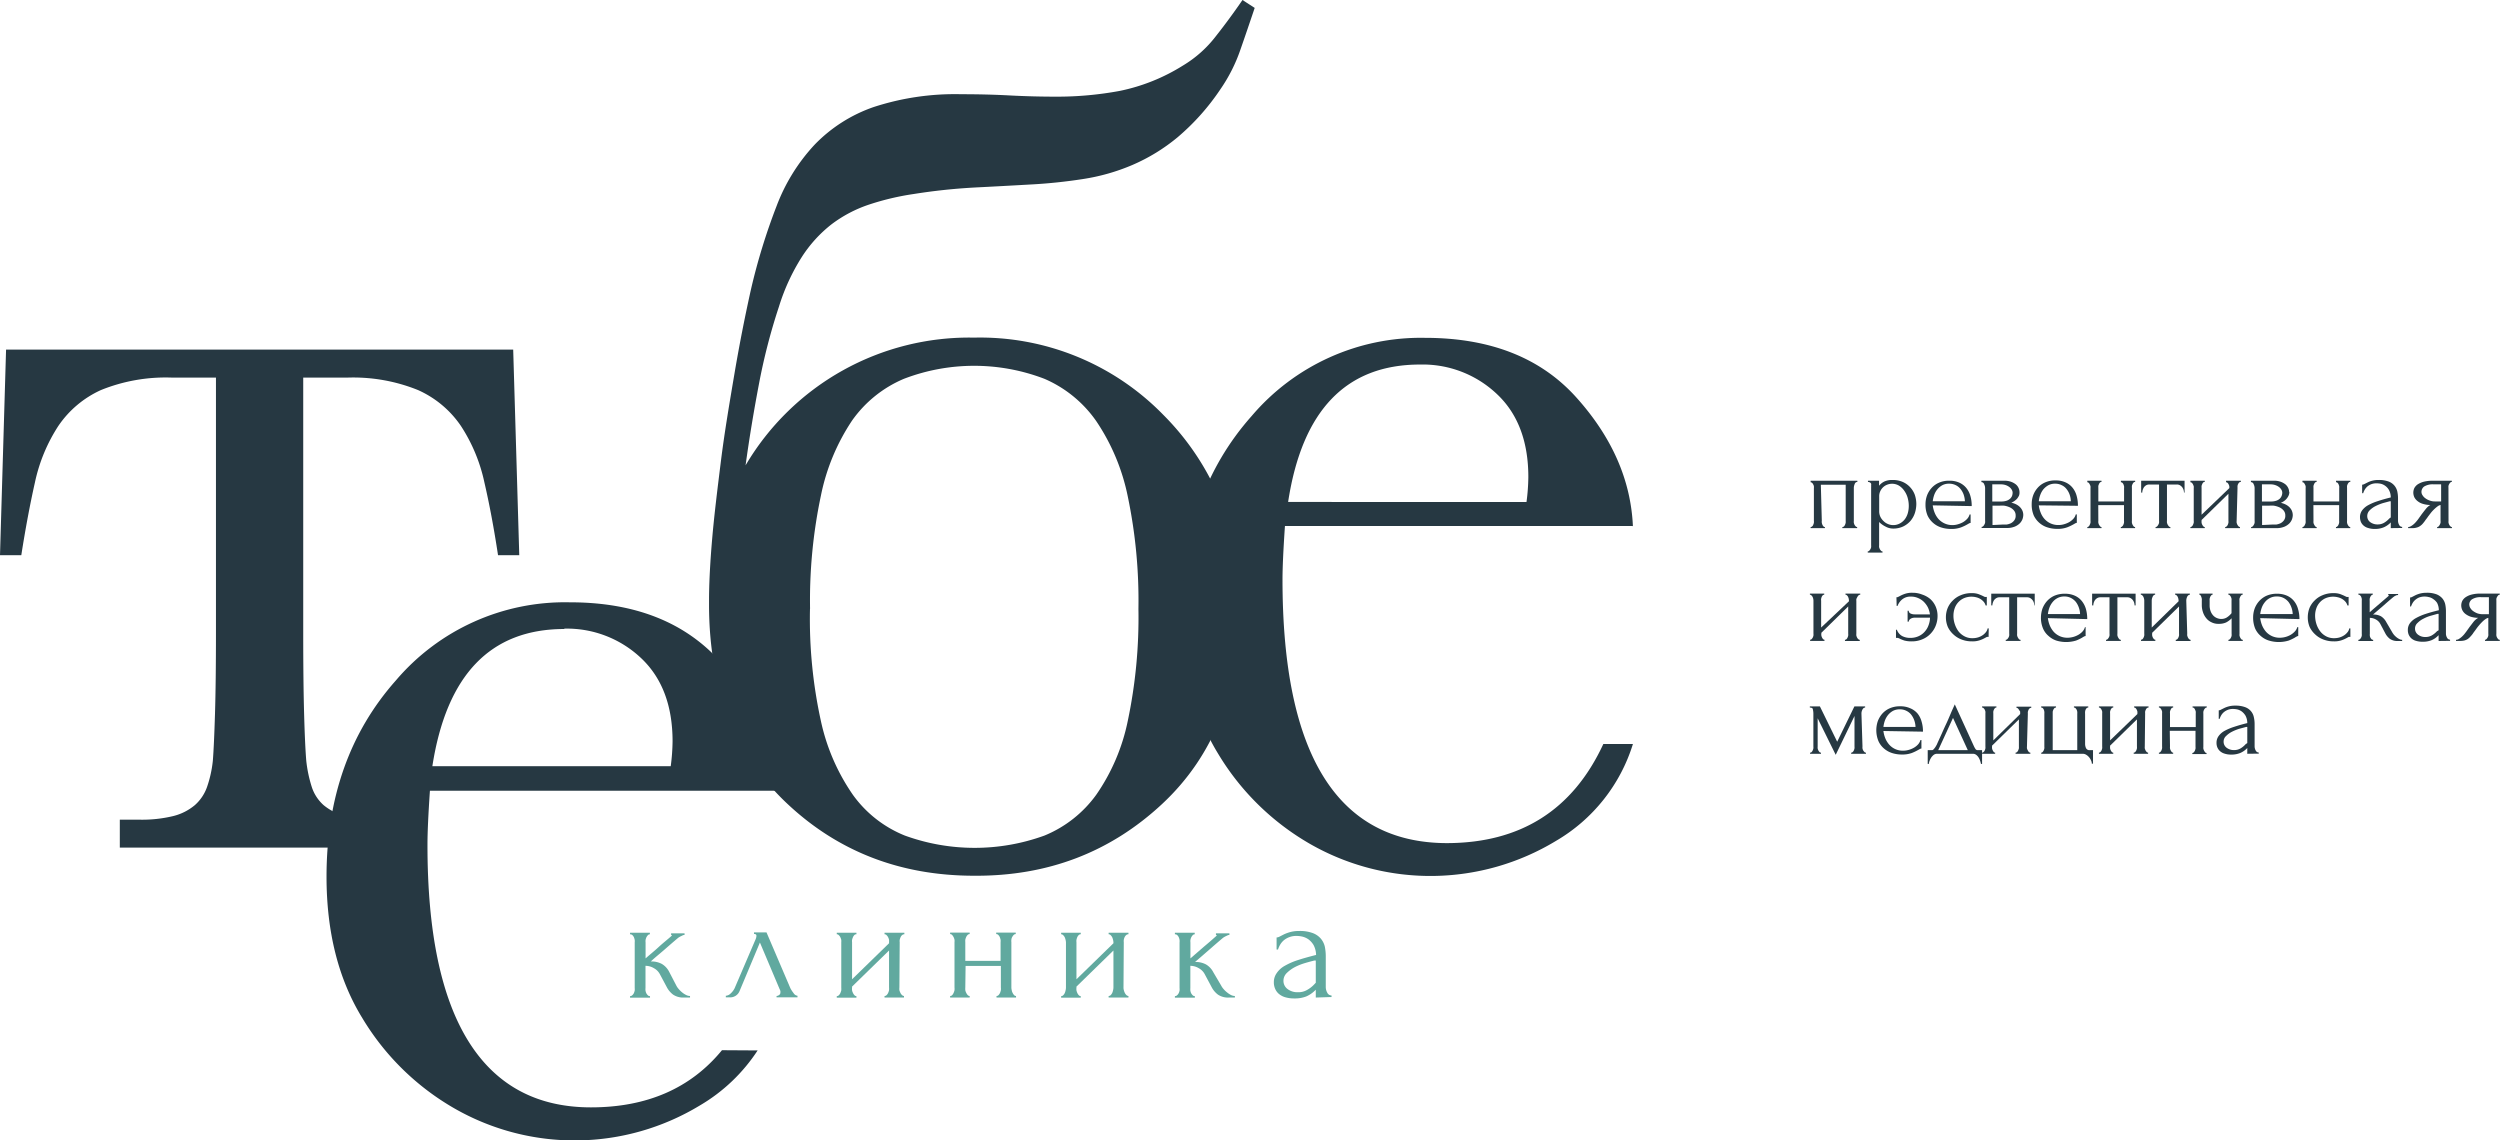 <?xml version="1.0" encoding="UTF-8"?> <svg xmlns="http://www.w3.org/2000/svg" viewBox="0 0 338.03 154.2"> <defs> <style>.cls-1{fill:#263842;}.cls-2{fill:#61a99f;}</style> </defs> <title>Ресурс 2</title> <g id="Слой_2" data-name="Слой 2"> <g id="Слой_1-2" data-name="Слой 1"> <path class="cls-1" d="M246.33,70.42a.82.82,0,0,0,0,.26,1.07,1.07,0,0,0,.08.27.74.74,0,0,0,.14.22.25.25,0,0,0,.2.09v.15h-1.93v-.15a.29.29,0,0,0,.21-.09.46.46,0,0,0,.14-.21,1.31,1.31,0,0,0,.09-.28,1.22,1.22,0,0,0,0-.26V66a1.21,1.21,0,0,0,0-.25.67.67,0,0,0-.1-.26.48.48,0,0,0-.15-.2.26.26,0,0,0-.19-.08V65h6.32v.16a.38.38,0,0,0-.36.28,1.34,1.34,0,0,0-.12.51v4.47a1.22,1.22,0,0,0,0,.26,1.07,1.07,0,0,0,.09.27.82.82,0,0,0,.16.22.28.28,0,0,0,.2.09v.15h-2v-.15a.29.29,0,0,0,.22-.09.7.7,0,0,0,.14-.21,1.31,1.31,0,0,0,.09-.28,2.46,2.46,0,0,0,0-.26V65.54h-3.36Z"></path> <path class="cls-1" d="M255.88,64.9a3.32,3.32,0,0,1,1.43.28,3,3,0,0,1,1,.74,3,3,0,0,1,.6,1,4,4,0,0,1,.2,1.22,4.19,4.19,0,0,1-.19,1.21,3.22,3.22,0,0,1-.58,1.06,3.06,3.06,0,0,1-1,.77,3.1,3.1,0,0,1-1.37.29,2.11,2.11,0,0,1-1-.26,3.27,3.27,0,0,1-.89-.63v3.15a1.18,1.18,0,0,0,0,.26,1.69,1.69,0,0,0,.1.27,1.16,1.16,0,0,0,.16.21.25.25,0,0,0,.2.09v.16h-2v-.16a.28.28,0,0,0,.2-.09,1.16,1.16,0,0,0,.16-.21,1.08,1.08,0,0,0,.1-.27,1.22,1.22,0,0,0,0-.26V65.9a2.17,2.17,0,0,0,0-.26.71.71,0,0,0,0-.23.4.4,0,0,0-.15-.17.55.55,0,0,0-.28-.08V65h1.5v.68a2.07,2.07,0,0,1,.73-.58,2.44,2.44,0,0,1,1-.2M256,71a1.84,1.84,0,0,0,.93-.25,2.08,2.08,0,0,0,.66-.59,2.57,2.57,0,0,0,.38-.82,3.59,3.59,0,0,0,.12-.93,4,4,0,0,0-.15-1.09,3,3,0,0,0-.45-.95,2.42,2.42,0,0,0-.7-.69,1.82,1.82,0,0,0-1-.27,1.77,1.77,0,0,0-.63.13,1.67,1.67,0,0,0-.55.35,1.75,1.75,0,0,0-.38.54,1.58,1.58,0,0,0-.14.69v2a1.73,1.73,0,0,0,.16.76,2,2,0,0,0,.44.59,1.83,1.83,0,0,0,.6.39A1.79,1.79,0,0,0,256,71"></path> <path class="cls-1" d="M261.33,68.33a3.85,3.85,0,0,0,.26,1,3,3,0,0,0,.52.85,2.57,2.57,0,0,0,.81.59A2.51,2.51,0,0,0,264,71a2.57,2.57,0,0,0,.7-.1,3.3,3.3,0,0,0,.7-.28,2.46,2.46,0,0,0,.57-.45,1.37,1.37,0,0,0,.34-.61h.14v1.15a.48.48,0,0,0-.21.06l-.26.15a6.06,6.06,0,0,1-.83.39,3.68,3.68,0,0,1-1.37.21,4.26,4.26,0,0,1-1.3-.2,3,3,0,0,1-1.09-.61,3,3,0,0,1-.76-1,3.77,3.77,0,0,1-.28-1.53,3.5,3.5,0,0,1,.19-1.14,3.17,3.17,0,0,1,.58-1,2.83,2.83,0,0,1,1-.75,3.25,3.25,0,0,1,1.46-.29,3.11,3.11,0,0,1,1.34.26,2.57,2.57,0,0,1,.94.71,3,3,0,0,1,.56,1.09,4.89,4.89,0,0,1,.18,1.37Zm2.21-2.93a1.89,1.89,0,0,0-.92.21,2.36,2.36,0,0,0-.66.55,2.49,2.49,0,0,0-.43.76,4,4,0,0,0-.2.86h4.35a3.26,3.26,0,0,0-.16-.87,2.53,2.53,0,0,0-.41-.76,1.8,1.8,0,0,0-.65-.54,2,2,0,0,0-.92-.21"></path> <path class="cls-1" d="M273.06,66.53A1.21,1.21,0,0,1,273,67a2.26,2.26,0,0,1-.26.42,2,2,0,0,1-.38.33,1.84,1.84,0,0,1-.41.22,2.57,2.57,0,0,1,.54.17,2.14,2.14,0,0,1,.52.32,1.67,1.67,0,0,1,.4.5,1.43,1.43,0,0,1,.16.71,1.89,1.89,0,0,1-.1.51,1.69,1.69,0,0,1-.35.56,2.13,2.13,0,0,1-.69.46,2.8,2.8,0,0,1-1.13.19h-3.36v-.15a.29.29,0,0,0,.21-.09.89.89,0,0,0,.16-.22.82.82,0,0,0,.1-.26,1.39,1.39,0,0,0,0-.27V66a1.21,1.21,0,0,0-.13-.53.39.39,0,0,0-.37-.28V65H271a2.61,2.61,0,0,1,.94.15,2.28,2.28,0,0,1,.64.36,1.35,1.35,0,0,1,.36.49,1.31,1.31,0,0,1,.12.53m-3.68,1.28h1.18a2.28,2.28,0,0,0,.74-.1,1.37,1.37,0,0,0,.48-.27,1.1,1.1,0,0,0,.27-.38,1.38,1.38,0,0,0,.08-.45.82.82,0,0,0-.11-.38,1.15,1.15,0,0,0-.31-.36,1.77,1.77,0,0,0-.49-.27,2,2,0,0,0-.66-.11h-1.18Zm1.5,3.11.46,0a2.19,2.19,0,0,0,.55-.17,1.32,1.32,0,0,0,.46-.39,1,1,0,0,0,.19-.66,1,1,0,0,0-.26-.71,1.56,1.56,0,0,0-.6-.42,2.88,2.88,0,0,0-.71-.2,4.79,4.79,0,0,0-.56,0h-1v2.62Z"></path> <path class="cls-1" d="M275.67,68.33a3.85,3.85,0,0,0,.26,1,2.81,2.81,0,0,0,.52.85,2.57,2.57,0,0,0,.81.59,2.5,2.5,0,0,0,1.09.22,2.59,2.59,0,0,0,.71-.1,3.3,3.3,0,0,0,.7-.28,2.46,2.46,0,0,0,.57-.45,1.37,1.37,0,0,0,.34-.61h.14v1.15a.48.48,0,0,0-.21.06l-.26.15a6.69,6.69,0,0,1-.83.39,3.68,3.68,0,0,1-1.37.21,4.26,4.26,0,0,1-1.3-.2,3,3,0,0,1-1.09-.61,3,3,0,0,1-.76-1,3.77,3.77,0,0,1-.28-1.53A3.5,3.5,0,0,1,274.9,67a3.17,3.17,0,0,1,.58-1,2.83,2.83,0,0,1,1-.75,3.25,3.25,0,0,1,1.46-.29,3.11,3.11,0,0,1,1.34.26,2.57,2.57,0,0,1,.94.71,3,3,0,0,1,.56,1.09,4.89,4.89,0,0,1,.18,1.37Zm2.21-2.93a1.89,1.89,0,0,0-.92.21,2.56,2.56,0,0,0-.67.55,2.69,2.69,0,0,0-.42.76,3.45,3.45,0,0,0-.2.86H280a2.89,2.89,0,0,0-.15-.87,2.53,2.53,0,0,0-.41-.76,1.75,1.75,0,0,0-.66-.54,1.88,1.88,0,0,0-.91-.21"></path> <path class="cls-1" d="M283.72,70.42a1.22,1.22,0,0,0,0,.26,1.07,1.07,0,0,0,.09.27,1.7,1.7,0,0,0,.15.22.26.26,0,0,0,.19.09v.15h-1.92v-.15a.26.26,0,0,0,.19-.09.55.55,0,0,0,.14-.21,1.33,1.33,0,0,0,.1-.28,1.22,1.22,0,0,0,0-.26V66a1.29,1.29,0,0,0,0-.25,1.09,1.09,0,0,0-.1-.25.64.64,0,0,0-.14-.21.25.25,0,0,0-.19-.08V65h1.92v.16a.24.24,0,0,0-.2.08.52.52,0,0,0-.14.21,1.06,1.06,0,0,0-.09.25,1.29,1.29,0,0,0,0,.25V67.8h3.48V66a1.29,1.29,0,0,0,0-.25,1.83,1.83,0,0,0-.08-.25.64.64,0,0,0-.14-.21.26.26,0,0,0-.21-.08V65h1.93v.16a.26.26,0,0,0-.21.08.52.52,0,0,0-.14.21.75.75,0,0,0-.09.25,1.19,1.19,0,0,0,0,.25v4.47a1.22,1.22,0,0,0,0,.26,1.07,1.07,0,0,0,.09.27,1.64,1.64,0,0,0,.14.22.28.28,0,0,0,.2.09v.15h-1.93v-.15a.23.23,0,0,0,.19-.09.57.57,0,0,0,.15-.21,1.31,1.31,0,0,0,.09-.28,1.22,1.22,0,0,0,0-.26V68.3h-3.48Z"></path> <path class="cls-1" d="M295.3,66.61a1.24,1.24,0,0,0-.06-.37,1.22,1.22,0,0,0-.18-.36,1.16,1.16,0,0,0-.31-.27.82.82,0,0,0-.42-.1H293v4.91a1.22,1.22,0,0,0,0,.26,1.48,1.48,0,0,0,.1.27,1.77,1.77,0,0,0,.16.22.25.25,0,0,0,.2.09v.15h-2v-.15a.29.29,0,0,0,.21-.09,1.12,1.12,0,0,0,.16-.22.82.82,0,0,0,.1-.26,1.39,1.39,0,0,0,0-.27V65.51h-1.31a.85.85,0,0,0-.43.1,1.12,1.12,0,0,0-.3.27,1.49,1.49,0,0,0-.17.36,1.24,1.24,0,0,0-.06.37h-.15V65h5.87v1.59Z"></path> <path class="cls-1" d="M302.42,70.42a1.27,1.27,0,0,0,0,.26,1.69,1.69,0,0,0,.1.27,1.12,1.12,0,0,0,.16.22.3.3,0,0,0,.19.09v.15h-2v-.15a.28.28,0,0,0,.2-.09.57.57,0,0,0,.15-.21,1.31,1.31,0,0,0,.09-.28,1.22,1.22,0,0,0,0-.26V66.76l-3.63,3.55v.11a1.22,1.22,0,0,0,0,.26,1,1,0,0,0,.24.49.26.26,0,0,0,.19.09v.15h-1.94v-.15a.28.28,0,0,0,.2-.09.57.57,0,0,0,.15-.21,2.31,2.31,0,0,0,.1-.28,1.22,1.22,0,0,0,0-.26V66a1.29,1.29,0,0,0,0-.25,1.86,1.86,0,0,0-.1-.25.66.66,0,0,0-.15-.21.27.27,0,0,0-.2-.08V65h1.94v.16a.28.28,0,0,0-.21.08.62.62,0,0,0-.13.21,1.06,1.06,0,0,0-.09.25,1.29,1.29,0,0,0,0,.25V69.6L301.43,66V66a1.29,1.29,0,0,0,0-.25,1.06,1.06,0,0,0-.09-.25.66.66,0,0,0-.15-.21.27.27,0,0,0-.2-.08V65h2v.16a.32.32,0,0,0-.22.08.66.66,0,0,0-.15.21.73.73,0,0,0-.08.25,1.41,1.41,0,0,0,0,.25Z"></path> <path class="cls-1" d="M309.55,66.53a1.21,1.21,0,0,1-.11.49,1.88,1.88,0,0,1-.27.42,1.68,1.68,0,0,1-.37.33,1.84,1.84,0,0,1-.41.22,2.57,2.57,0,0,1,.54.17,2.14,2.14,0,0,1,.52.32,1.67,1.67,0,0,1,.4.5,1.55,1.55,0,0,1,.16.71,1.89,1.89,0,0,1-.1.51,1.69,1.69,0,0,1-.35.56,2.13,2.13,0,0,1-.69.46,2.8,2.8,0,0,1-1.13.19h-3.36v-.15a.29.29,0,0,0,.21-.09.89.89,0,0,0,.16-.22.82.82,0,0,0,.1-.26,1.39,1.39,0,0,0,0-.27V66a1.21,1.21,0,0,0-.13-.53.39.39,0,0,0-.37-.28V65h3.11a2.61,2.61,0,0,1,.94.15,2.28,2.28,0,0,1,.64.36,1.47,1.47,0,0,1,.36.49,1.31,1.31,0,0,1,.12.53m-3.68,1.28h1.18a2.28,2.28,0,0,0,.74-.1,1.37,1.37,0,0,0,.48-.27,1,1,0,0,0,.26-.38,1.17,1.17,0,0,0,.09-.45.82.82,0,0,0-.11-.38,1.15,1.15,0,0,0-.31-.36,1.7,1.7,0,0,0-.5-.27,1.88,1.88,0,0,0-.65-.11h-1.18Zm1.5,3.11.46,0a2.19,2.19,0,0,0,.55-.17,1.32,1.32,0,0,0,.46-.39,1,1,0,0,0,.19-.66,1,1,0,0,0-.26-.71,1.56,1.56,0,0,0-.6-.42,3,3,0,0,0-.71-.2,4.8,4.8,0,0,0-.57,0h-1v2.62Z"></path> <path class="cls-1" d="M312.81,70.42a1.22,1.22,0,0,0,0,.26.79.79,0,0,0,.1.27,1,1,0,0,0,.14.22.26.26,0,0,0,.19.09v.15h-1.92v-.15a.26.26,0,0,0,.19-.09.55.55,0,0,0,.14-.21.94.94,0,0,0,.1-.28,1.22,1.22,0,0,0,0-.26V66a1.29,1.29,0,0,0,0-.25.77.77,0,0,0-.1-.25.64.64,0,0,0-.14-.21.25.25,0,0,0-.19-.08V65h1.92v.16a.24.24,0,0,0-.2.08.52.52,0,0,0-.14.21,1.06,1.06,0,0,0-.09.25,1.29,1.29,0,0,0,0,.25V67.8h3.48V66a1.29,1.29,0,0,0,0-.25,1.83,1.83,0,0,0-.08-.25.64.64,0,0,0-.14-.21.26.26,0,0,0-.21-.08V65h1.93v.16a.26.26,0,0,0-.21.08.64.64,0,0,0-.14.21.75.75,0,0,0-.09.25,1.19,1.19,0,0,0,0,.25v4.47a1.22,1.22,0,0,0,0,.26,1,1,0,0,0,.24.49.25.25,0,0,0,.19.09v.15h-1.93v-.15a.23.23,0,0,0,.19-.09.57.57,0,0,0,.15-.21,1.31,1.31,0,0,0,.09-.28,1.22,1.22,0,0,0,0-.26V68.3h-3.48Z"></path> <path class="cls-1" d="M323.26,71.41v-.78l-.07.08a2.89,2.89,0,0,1-.88.59,3.06,3.06,0,0,1-1.2.22,2.73,2.73,0,0,1-.91-.13,1.58,1.58,0,0,1-.63-.34,1.4,1.4,0,0,1-.36-.51,1.78,1.78,0,0,1-.11-.61,1.51,1.51,0,0,1,.28-.91,2.52,2.52,0,0,1,.82-.71,7.36,7.36,0,0,1,1.3-.55c.51-.17,1.1-.34,1.76-.5a2.11,2.11,0,0,0-.24-1,1.77,1.77,0,0,0-.51-.57,1.64,1.64,0,0,0-.6-.28,3.15,3.15,0,0,0-.55-.06,2,2,0,0,0-.71.11,2.09,2.09,0,0,0-.53.3,1.7,1.7,0,0,0-.37.44,2.12,2.12,0,0,0-.22.49h-.14V65.54a.78.78,0,0,0,.32-.1l.44-.22a2.93,2.93,0,0,1,.6-.22,3.13,3.13,0,0,1,.86-.1,3.66,3.66,0,0,1,1.36.21,1.87,1.87,0,0,1,.8.57,1.91,1.91,0,0,1,.38.8,4.63,4.63,0,0,1,.09.92v3a1.16,1.16,0,0,0,.15.57.46.46,0,0,0,.41.27v.15Zm0-1.45V67.78l-.15,0-.89.24a6.32,6.32,0,0,0-1,.4,3.11,3.11,0,0,0-.81.58,1.08,1.08,0,0,0-.33.78,1,1,0,0,0,.39.81,1.63,1.63,0,0,0,1,.32,1.69,1.69,0,0,0,.88-.22,3,3,0,0,0,.71-.58Z"></path> <path class="cls-1" d="M331.07,70.42a1.39,1.39,0,0,0,0,.27,1.48,1.48,0,0,0,.1.27.72.72,0,0,0,.16.21.25.25,0,0,0,.2.09v.15h-2v-.15a.28.28,0,0,0,.2-.09,1.25,1.25,0,0,0,.16-.22,2,2,0,0,0,.1-.26,1.39,1.39,0,0,0,0-.27V68.28a1,1,0,0,0-.39.18,4.33,4.33,0,0,0-.44.37,5,5,0,0,0-.44.47l-.4.52c-.1.15-.18.26-.26.36a3,3,0,0,0-.18.25c-.1.14-.2.26-.3.38a1.73,1.73,0,0,1-.35.31,1.34,1.34,0,0,1-.45.21,1.84,1.84,0,0,1-.61.08h-.56v-.15a.75.75,0,0,0,.37-.11,2.22,2.22,0,0,0,.38-.27,2.83,2.83,0,0,0,.34-.35,3.89,3.89,0,0,0,.28-.35l.47-.66c.18-.23.36-.47.54-.69a2.14,2.14,0,0,1,.62-.55,3.53,3.53,0,0,1-1-.15,2,2,0,0,1-.72-.37,1.55,1.55,0,0,1-.44-.52,1.52,1.52,0,0,1-.14-.63,1.48,1.48,0,0,1,.14-.62,1.5,1.5,0,0,1,.47-.51,3,3,0,0,1,.82-.35A5.09,5.09,0,0,1,329,65h2.52v.16a.24.24,0,0,0-.2.08,1.16,1.16,0,0,0-.16.21,1.09,1.09,0,0,0-.1.25,1.29,1.29,0,0,0,0,.25Zm-3.66-3.91a.81.81,0,0,0,.15.46,1.37,1.37,0,0,0,.39.41,2.12,2.12,0,0,0,.58.3,1.91,1.91,0,0,0,.68.12h.86V65.49h-1a2.21,2.21,0,0,0-1.29.29.91.91,0,0,0-.37.73"></path> <path class="cls-1" d="M251,85.67a1.31,1.31,0,0,0,0,.27,1.69,1.69,0,0,0,.1.27.83.83,0,0,0,.16.21.3.3,0,0,0,.2.09v.16h-2v-.16a.32.32,0,0,0,.2-.08.71.71,0,0,0,.15-.22,1.07,1.07,0,0,0,.09-.27,1.31,1.31,0,0,0,0-.27V82l-3.63,3.56v.1a.88.88,0,0,0,0,.27,1.07,1.07,0,0,0,.09.27.77.77,0,0,0,.14.21.26.26,0,0,0,.19.09v.16h-1.94v-.16a.3.3,0,0,0,.2-.08,1,1,0,0,0,.16-.22,1.07,1.07,0,0,0,.09-.27,1.31,1.31,0,0,0,0-.27V81.21a1.23,1.23,0,0,0-.12-.51.83.83,0,0,0-.16-.2.27.27,0,0,0-.2-.09v-.15h1.94v.15a.29.29,0,0,0-.21.09.58.58,0,0,0-.13.2,1.12,1.12,0,0,0-.08.26.77.77,0,0,0,0,.25v3.64L250,81.3v-.09a1.23,1.23,0,0,0-.12-.51.62.62,0,0,0-.15-.2.28.28,0,0,0-.2-.09v-.15h2v.15a.33.33,0,0,0-.23.09.62.62,0,0,0-.15.2A2,2,0,0,0,251,81a1.13,1.13,0,0,0,0,.25Z"></path> <path class="cls-1" d="M256.42,80.76a.46.46,0,0,0,.23-.05l.22-.11a4.11,4.11,0,0,1,.65-.29,2.94,2.94,0,0,1,1.1-.16,3.43,3.43,0,0,1,1.28.24A3.25,3.25,0,0,1,261,81a2.92,2.92,0,0,1,.72,1,3.17,3.17,0,0,1,.26,1.27,3.54,3.54,0,0,1-.26,1.36,3.24,3.24,0,0,1-.72,1.09,3.12,3.12,0,0,1-1.1.73,3.53,3.53,0,0,1-1.4.27,3.65,3.65,0,0,1-1-.11,4.86,4.86,0,0,1-.61-.24,1,1,0,0,0-.27-.11.75.75,0,0,0-.26,0V85.15h.12a1.58,1.58,0,0,0,.73.86,2.34,2.34,0,0,0,1.07.24,2.64,2.64,0,0,0,1.16-.24,2.4,2.4,0,0,0,.83-.63,2.56,2.56,0,0,0,.5-.86,3,3,0,0,0,.19-1h-2.06a1,1,0,0,0-.57.15.52.52,0,0,0-.25.39h-.15V82.58h.15a.42.42,0,0,0,.24.37,1.28,1.28,0,0,0,.58.12h2.05a3,3,0,0,0-.28-.95,3.05,3.05,0,0,0-.56-.76,2.49,2.49,0,0,0-.77-.5,2.23,2.23,0,0,0-.92-.19,1.76,1.76,0,0,0-1.24.39,2.07,2.07,0,0,0-.61.87h-.12Z"></path> <path class="cls-1" d="M268.88,86.12a.59.59,0,0,0-.23,0l-.24.13a3.84,3.84,0,0,1-.69.31,3,3,0,0,1-1.07.16,3.82,3.82,0,0,1-1.42-.25,3.28,3.28,0,0,1-1.12-.7,3.23,3.23,0,0,1-.74-1,3.37,3.37,0,0,1-.26-1.31,3.31,3.31,0,0,1,.24-1.25,3.07,3.07,0,0,1,.68-1,3.12,3.12,0,0,1,1.09-.73,3.6,3.6,0,0,1,1.47-.28,2.64,2.64,0,0,1,.92.13c.23.09.43.17.59.25l.27.13a1.17,1.17,0,0,0,.27,0v1.16h-.16a1.26,1.26,0,0,0-.27-.51,1.9,1.9,0,0,0-1-.6,2.54,2.54,0,0,0-.6-.08,2.57,2.57,0,0,0-1.1.22,2.32,2.32,0,0,0-1.23,1.4,3,3,0,0,0-.15.94,3.48,3.48,0,0,0,.17,1.11,3.56,3.56,0,0,0,.5,1,2.54,2.54,0,0,0,.81.68,2.2,2.2,0,0,0,1.09.26,2.58,2.58,0,0,0,.8-.12,2.33,2.33,0,0,0,.63-.32,2,2,0,0,0,.43-.43,1.21,1.21,0,0,0,.19-.45h.15Z"></path> <path class="cls-1" d="M275.06,81.86a1.35,1.35,0,0,0-.06-.37,1.06,1.06,0,0,0-.18-.35,1.14,1.14,0,0,0-.31-.27.86.86,0,0,0-.43-.11h-1.34v4.91a1.15,1.15,0,0,0,0,.26,1,1,0,0,0,.1.27,1.39,1.39,0,0,0,.15.22.29.29,0,0,0,.21.09v.15h-2v-.15a.29.29,0,0,0,.21-.09,1.16,1.16,0,0,0,.16-.21.79.79,0,0,0,.1-.27,1.31,1.31,0,0,0,0-.27V80.76h-1.31a.83.83,0,0,0-.43.11,1,1,0,0,0-.3.27,1.27,1.27,0,0,0-.17.35,1.4,1.4,0,0,0-.07.37h-.15V80.27h5.88v1.59Z"></path> <path class="cls-1" d="M276.9,83.58a3.82,3.82,0,0,0,.26,1,3.21,3.21,0,0,0,.53.85,2.5,2.5,0,0,0,.8.58,2.54,2.54,0,0,0,1.1.22,3,3,0,0,0,1.4-.38,2.32,2.32,0,0,0,.58-.45,1.44,1.44,0,0,0,.34-.6H282V86a.41.41,0,0,0-.2.06,2.09,2.09,0,0,0-.27.16,5.85,5.85,0,0,1-.82.39,4.59,4.59,0,0,1-2.68,0A3,3,0,0,1,277,86a2.72,2.72,0,0,1-.75-1,3.71,3.71,0,0,1-.29-1.52,3.9,3.9,0,0,1,.19-1.15,3.31,3.31,0,0,1,.58-1,3,3,0,0,1,1-.76,3.47,3.47,0,0,1,1.47-.29,3.22,3.22,0,0,1,1.33.26,2.53,2.53,0,0,1,.95.72,3.08,3.08,0,0,1,.56,1.08,5,5,0,0,1,.18,1.37Zm2.22-2.93a1.94,1.94,0,0,0-.93.22,2.07,2.07,0,0,0-.66.55,2.58,2.58,0,0,0-.43.76,3.74,3.74,0,0,0-.2.85h4.35a2.84,2.84,0,0,0-.16-.86,2.81,2.81,0,0,0-.4-.77,2.06,2.06,0,0,0-.66-.54,1.91,1.91,0,0,0-.91-.21"></path> <path class="cls-1" d="M288.62,81.86a1.35,1.35,0,0,0-.06-.37,1.06,1.06,0,0,0-.18-.35,1,1,0,0,0-.31-.27.86.86,0,0,0-.43-.11H286.3v4.91a1.15,1.15,0,0,0,0,.26,1,1,0,0,0,.1.27,1.39,1.39,0,0,0,.15.22.29.29,0,0,0,.21.09v.15h-2v-.15a.29.29,0,0,0,.21-.09,1.16,1.16,0,0,0,.16-.21.79.79,0,0,0,.1-.27,1.31,1.31,0,0,0,0-.27V80.76H284a.83.83,0,0,0-.43.11,1,1,0,0,0-.3.27,1.27,1.27,0,0,0-.17.35,1.35,1.35,0,0,0-.06.37h-.16V80.27h5.88v1.59Z"></path> <path class="cls-1" d="M295.74,85.67a1.36,1.36,0,0,0,0,.27,1.69,1.69,0,0,0,.1.27.65.65,0,0,0,.16.21.3.3,0,0,0,.19.09v.16h-2v-.16a.34.34,0,0,0,.2-.08.71.71,0,0,0,.15-.22,1.07,1.07,0,0,0,.09-.27,1.31,1.31,0,0,0,0-.27V82l-3.63,3.56v.1a1.31,1.31,0,0,0,0,.27,1.07,1.07,0,0,0,.09.27.8.8,0,0,0,.15.21.25.25,0,0,0,.19.09v.16h-1.94v-.16a.32.32,0,0,0,.2-.08.71.71,0,0,0,.15-.22,1.07,1.07,0,0,0,.09-.27,1.31,1.31,0,0,0,0-.27V81.21a1.23,1.23,0,0,0-.12-.51.62.62,0,0,0-.15-.2.28.28,0,0,0-.2-.09v-.15h1.94v.15a.29.29,0,0,0-.21.09.58.58,0,0,0-.13.2,1.23,1.23,0,0,0-.12.51v3.64l3.63-3.55v-.09a1.23,1.23,0,0,0-.12-.51.62.62,0,0,0-.15-.2.3.3,0,0,0-.2-.09v-.15h2v.15a.33.33,0,0,0-.22.09.43.43,0,0,0-.15.2,1.23,1.23,0,0,0-.12.51Z"></path> <path class="cls-1" d="M302.81,85.7a1.15,1.15,0,0,0,0,.26,1.57,1.57,0,0,0,.1.26,1.1,1.1,0,0,0,.14.21.28.28,0,0,0,.2.08v.15h-1.94v-.15a.29.29,0,0,0,.19-.08.8.8,0,0,0,.15-.21,1,1,0,0,0,.09-.26,1.15,1.15,0,0,0,0-.26V83.6a2.73,2.73,0,0,1-.74.56,2.29,2.29,0,0,1-1,.19,2,2,0,0,1-1-.22,1.91,1.91,0,0,1-.71-.57,2.43,2.43,0,0,1-.43-.81,2.94,2.94,0,0,1-.15-.94V81.2a1.06,1.06,0,0,0,0-.24,2,2,0,0,0-.07-.26,1,1,0,0,0-.11-.21.22.22,0,0,0-.15-.08v-.15h1.79v.15a.29.29,0,0,0-.18.08,1.1,1.1,0,0,0-.14.21,2,2,0,0,0-.08.26,1.12,1.12,0,0,0,0,.24v.61a2.28,2.28,0,0,0,.15.88,1.77,1.77,0,0,0,.38.58,1.41,1.41,0,0,0,.51.32,1.46,1.46,0,0,0,.53.1,1.4,1.4,0,0,0,.73-.19,2.67,2.67,0,0,0,.66-.59V81.2a1.12,1.12,0,0,0,0-.24,1.14,1.14,0,0,0-.09-.26.8.8,0,0,0-.15-.21.29.29,0,0,0-.19-.08v-.15h1.94v.15a.28.28,0,0,0-.2.08,1.1,1.1,0,0,0-.14.21,2,2,0,0,0-.1.26,1.12,1.12,0,0,0,0,.24Z"></path> <path class="cls-1" d="M305.61,83.58a3.82,3.82,0,0,0,.26,1,3.21,3.21,0,0,0,.53.85,2.5,2.5,0,0,0,.8.58,2.54,2.54,0,0,0,1.1.22,3,3,0,0,0,1.4-.38,2.46,2.46,0,0,0,.57-.45,1.36,1.36,0,0,0,.35-.6h.13V86a.41.41,0,0,0-.2.06,2.09,2.09,0,0,0-.27.16,6.46,6.46,0,0,1-.82.39,4.59,4.59,0,0,1-2.68,0,3,3,0,0,1-1.09-.61,2.85,2.85,0,0,1-.76-1,3.89,3.89,0,0,1-.28-1.52,3.6,3.6,0,0,1,.19-1.15,3.13,3.13,0,0,1,.58-1,3,3,0,0,1,1-.76,3.47,3.47,0,0,1,1.47-.29,3.25,3.25,0,0,1,1.33.26,2.53,2.53,0,0,1,.95.72,2.9,2.9,0,0,1,.55,1.08,4.63,4.63,0,0,1,.19,1.37Zm2.21-2.93a1.92,1.92,0,0,0-.92.22,2.07,2.07,0,0,0-.66.55,2.58,2.58,0,0,0-.43.76,3.74,3.74,0,0,0-.2.85H310a2.84,2.84,0,0,0-.16-.86,2.81,2.81,0,0,0-.4-.77,2.06,2.06,0,0,0-.66-.54,1.92,1.92,0,0,0-.92-.21"></path> <path class="cls-1" d="M317.8,86.12a.59.59,0,0,0-.23,0l-.24.13a3.84,3.84,0,0,1-.69.31,3,3,0,0,1-1.07.16,3.85,3.85,0,0,1-1.42-.25,3.28,3.28,0,0,1-1.12-.7,3.23,3.23,0,0,1-.74-1,3.36,3.36,0,0,1-.25-1.31,3.51,3.51,0,0,1,.23-1.25,3.07,3.07,0,0,1,.68-1,3.12,3.12,0,0,1,1.09-.73,3.6,3.6,0,0,1,1.47-.28,2.64,2.64,0,0,1,.92.13c.23.09.43.17.59.25l.27.13a1.17,1.17,0,0,0,.27,0v1.16h-.16a1.26,1.26,0,0,0-.27-.51,1.9,1.9,0,0,0-.46-.38,2.11,2.11,0,0,0-.56-.22,2.54,2.54,0,0,0-.6-.08,2.57,2.57,0,0,0-1.1.22,2.32,2.32,0,0,0-1.23,1.4,3,3,0,0,0-.15.94,3.78,3.78,0,0,0,.17,1.11,3.33,3.33,0,0,0,.51,1,2.4,2.4,0,0,0,.8.68,2.21,2.21,0,0,0,1.1.26,2.56,2.56,0,0,0,.79-.12,2.33,2.33,0,0,0,.63-.32,2,2,0,0,0,.43-.43,1.07,1.07,0,0,0,.19-.45h.15Z"></path> <path class="cls-1" d="M323.45,85.48a2.76,2.76,0,0,0,.24.35,2.65,2.65,0,0,0,.34.33,2.13,2.13,0,0,0,.39.25.8.8,0,0,0,.38.1v.16h-.58a1.76,1.76,0,0,1-1.08-.29,2.26,2.26,0,0,1-.59-.69l-.72-1.36a1.46,1.46,0,0,0-.57-.56,1.65,1.65,0,0,0-.83-.23V85.7a1.18,1.18,0,0,0,0,.26.72.72,0,0,0,.08.26.8.8,0,0,0,.15.21.32.32,0,0,0,.22.08v.16h-2v-.16a.31.31,0,0,0,.21-.08.83.83,0,0,0,.16-.21,1,1,0,0,0,.09-.26,1.22,1.22,0,0,0,0-.26V81.22a1.21,1.21,0,0,0,0-.25,1.73,1.73,0,0,0-.08-.27.62.62,0,0,0-.15-.2.32.32,0,0,0-.23-.09v-.15h1.95v.15a.26.26,0,0,0-.19.09.78.78,0,0,0-.14.2,1.07,1.07,0,0,0-.09.27,1.21,1.21,0,0,0,0,.25v1.57c.43-.39.87-.76,1.29-1.12s.86-.74,1.3-1.12a0,0,0,0,1,0,0s0,0,0,0a.07.07,0,0,0-.08-.08v-.15h1.33v.15a.49.49,0,0,0-.18,0l-.22.1a1.67,1.67,0,0,0-.24.16c-.46.38-.92.78-1.37,1.18l-1.38,1.18a2.16,2.16,0,0,1,1.08.24,2.08,2.08,0,0,1,.71.78Z"></path> <path class="cls-1" d="M329.73,86.67v-.78l-.08.07a2.61,2.61,0,0,1-.87.6,3.07,3.07,0,0,1-1.2.21,3,3,0,0,1-.91-.12,1.58,1.58,0,0,1-.63-.34,1.49,1.49,0,0,1-.36-.51,1.62,1.62,0,0,1-.11-.62,1.51,1.51,0,0,1,.28-.91,2.5,2.5,0,0,1,.82-.7A7.33,7.33,0,0,1,328,83c.51-.17,1.1-.33,1.76-.49a2.19,2.19,0,0,0-.24-1A1.89,1.89,0,0,0,329,81a1.51,1.51,0,0,0-.61-.27,2.36,2.36,0,0,0-.55-.07,2.19,2.19,0,0,0-.7.11,1.85,1.85,0,0,0-.53.31,1.7,1.7,0,0,0-.38.43A3,3,0,0,0,326,82h-.13V80.79a.65.65,0,0,0,.32-.1l.43-.22a4.21,4.21,0,0,1,.61-.22,3.56,3.56,0,0,1,.86-.1,3.66,3.66,0,0,1,1.36.21,2.06,2.06,0,0,1,.8.57,1.91,1.91,0,0,1,.38.8,4.7,4.7,0,0,1,.09.92v3a1.1,1.1,0,0,0,.15.57.46.46,0,0,0,.41.27v.16Zm0-1.45V83l-.15,0-.89.25a4.86,4.86,0,0,0-1,.4,2.89,2.89,0,0,0-.81.58,1,1,0,0,0-.34.77,1,1,0,0,0,.4.81,1.56,1.56,0,0,0,1,.32,1.69,1.69,0,0,0,.88-.22,3.13,3.13,0,0,0,.7-.57Z"></path> <path class="cls-1" d="M337.54,85.67a1.31,1.31,0,0,0,0,.27.94.94,0,0,0,.1.28,1.91,1.91,0,0,0,.15.21.32.32,0,0,0,.21.08v.15h-2v-.15a.26.26,0,0,0,.19-.09.83.83,0,0,0,.16-.21.79.79,0,0,0,.1-.27,1.31,1.31,0,0,0,0-.27V83.54a1.12,1.12,0,0,0-.38.17,3.46,3.46,0,0,0-.44.37c-.15.15-.3.31-.44.48a6,6,0,0,0-.4.52l-.26.35a3.1,3.1,0,0,0-.18.26,3.79,3.79,0,0,1-.31.37,2.08,2.08,0,0,1-.34.32,1.55,1.55,0,0,1-.45.21,2.22,2.22,0,0,1-.61.07h-.56v-.15a.76.76,0,0,0,.37-.1,3.18,3.18,0,0,0,.37-.27,3.85,3.85,0,0,0,.35-.35l.28-.36.47-.66.53-.69a2.27,2.27,0,0,1,.63-.54,3.6,3.6,0,0,1-1-.15,2.5,2.5,0,0,1-.71-.37,1.47,1.47,0,0,1-.44-.53,1.52,1.52,0,0,1-.14-.63,1.43,1.43,0,0,1,.14-.61,1.41,1.41,0,0,1,.47-.51,2.53,2.53,0,0,1,.81-.35,4.63,4.63,0,0,1,1.2-.13H338v.15a.32.32,0,0,0-.21.08,1.91,1.91,0,0,0-.15.21.82.82,0,0,0-.1.26,1.12,1.12,0,0,0,0,.24Zm-3.66-3.9a.86.86,0,0,0,.15.46,1.37,1.37,0,0,0,.39.41,2.57,2.57,0,0,0,.57.3,2.26,2.26,0,0,0,.69.11h.85v-2.3h-1a2.12,2.12,0,0,0-1.29.29.87.87,0,0,0-.37.73"></path> <path class="cls-1" d="M251.83,100.93a1.22,1.22,0,0,0,0,.26,1.07,1.07,0,0,0,.09.27,1.84,1.84,0,0,0,.17.22.29.29,0,0,0,.21.09v.15h-2v-.15a.29.29,0,0,0,.21-.09.57.57,0,0,0,.15-.21,1.31,1.31,0,0,0,.09-.28,1.22,1.22,0,0,0,0-.26V96.81l-2.54,5.25-2.44-4.94v3.81a1.22,1.22,0,0,0,0,.26,1,1,0,0,0,.24.49.29.29,0,0,0,.21.09v.15h-1.48v-.15a.29.29,0,0,0,.22-.09.74.74,0,0,0,.14-.22,1.07,1.07,0,0,0,.09-.27,1.22,1.22,0,0,0,0-.26V96.46a2.5,2.5,0,0,0-.07-.54c0-.17-.18-.25-.41-.25v-.16h1.36l2.34,4.78,2.33-4.78h1.45v.16c-.15,0-.27.09-.37.28a1.2,1.2,0,0,0-.13.51Z"></path> <path class="cls-1" d="M254.66,98.84a3.85,3.85,0,0,0,.26,1,3.05,3.05,0,0,0,.53.85,2.43,2.43,0,0,0,1.9.81,2.64,2.64,0,0,0,.71-.1,3,3,0,0,0,.69-.28,2.32,2.32,0,0,0,.58-.45,1.48,1.48,0,0,0,.34-.61h.13v1.15a.41.41,0,0,0-.2.06l-.27.15a6.46,6.46,0,0,1-.82.39,3.78,3.78,0,0,1-1.38.21,4.31,4.31,0,0,1-1.3-.2,3.16,3.16,0,0,1-1.09-.61,2.88,2.88,0,0,1-.75-1,3.87,3.87,0,0,1-.1-2.67,3.36,3.36,0,0,1,.58-1,2.93,2.93,0,0,1,1-.75,3.33,3.33,0,0,1,1.47-.29,3.1,3.1,0,0,1,1.33.26,2.61,2.61,0,0,1,1,.71,3,3,0,0,1,.55,1.09,4.54,4.54,0,0,1,.19,1.37Zm2.22-2.93a1.94,1.94,0,0,0-.93.21,2.36,2.36,0,0,0-.66.55,2.71,2.71,0,0,0-.43.76,4,4,0,0,0-.2.86H259a2.9,2.9,0,0,0-.16-.87,2.75,2.75,0,0,0-.4-.76,1.83,1.83,0,0,0-.66-.54,1.91,1.91,0,0,0-.91-.21"></path> <path class="cls-1" d="M268,101.43v1.86h-.15a3.31,3.31,0,0,0-.11-.42,2.27,2.27,0,0,0-.21-.45,1.42,1.42,0,0,0-.33-.36.74.74,0,0,0-.44-.14h-4.85a.77.77,0,0,0-.44.14,1.67,1.67,0,0,0-.34.36,2.4,2.4,0,0,0-.23.45,1.57,1.57,0,0,0-.1.42h-.15v-1.86h.58a.23.23,0,0,0,.17-.07,1.62,1.62,0,0,0,.17-.19,1.88,1.88,0,0,0,.16-.23l.14-.24c.15-.35.34-.76.56-1.24s.44-1,.67-1.48.45-1,.66-1.5.4-.89.55-1.24l2.58,5.64a2.86,2.86,0,0,0,.23.41.34.34,0,0,0,.29.14Zm-5.93,0h4l-2-4.36Z"></path> <path class="cls-1" d="M274.07,100.93a1.22,1.22,0,0,0,0,.26,1.09,1.09,0,0,0,.11.27.78.78,0,0,0,.15.22.3.3,0,0,0,.2.09v.15h-2v-.15a.28.28,0,0,0,.2-.09.57.57,0,0,0,.15-.21,2.31,2.31,0,0,0,.1-.28,2.6,2.6,0,0,0,0-.26V97.27l-3.63,3.55v.11a1.22,1.22,0,0,0,0,.26,1.07,1.07,0,0,0,.09.27,1.64,1.64,0,0,0,.14.22.26.26,0,0,0,.19.09v.15H268v-.15a.27.27,0,0,0,.2-.09.49.49,0,0,0,.16-.21,1.31,1.31,0,0,0,.09-.28,1.22,1.22,0,0,0,0-.26V96.46a1.29,1.29,0,0,0,0-.25,1.06,1.06,0,0,0-.09-.25.56.56,0,0,0-.16-.21.26.26,0,0,0-.2-.08v-.16h1.94v.16a.24.24,0,0,0-.2.08.64.64,0,0,0-.14.21,1,1,0,0,0-.08.25,1.29,1.29,0,0,0,0,.25v3.65l3.63-3.56v-.09c0-.07,0-.15,0-.25A1.86,1.86,0,0,0,273,96a.66.66,0,0,0-.15-.21.27.27,0,0,0-.2-.08v-.16h2v.16a.32.32,0,0,0-.23.08.66.66,0,0,0-.15.21,1.83,1.83,0,0,0-.08.25,1.29,1.29,0,0,0,0,.25Z"></path> <path class="cls-1" d="M283,101.43v1.83h-.16a1,1,0,0,0-.1-.42,1.65,1.65,0,0,0-.26-.44,1.56,1.56,0,0,0-.39-.34.89.89,0,0,0-.47-.14H276v-.15a.26.26,0,0,0,.19-.09.7.7,0,0,0,.14-.21,1.22,1.22,0,0,0,.09-.27,1,1,0,0,0,0-.23V96.5a1.19,1.19,0,0,0,0-.25,1,1,0,0,0-.07-.28.57.57,0,0,0-.13-.21.33.33,0,0,0-.23-.09v-.16H278v.16a.33.33,0,0,0-.22.08.77.77,0,0,0-.14.21,1.31,1.31,0,0,0-.09.28c0,.1,0,.19,0,.27v4.92h3.32V96.51a1.28,1.28,0,0,0,0-.26.83.83,0,0,0-.08-.28.8.8,0,0,0-.15-.21.28.28,0,0,0-.22-.09v-.16h1.94v.16a.31.31,0,0,0-.22.08.77.77,0,0,0-.14.21.89.89,0,0,0-.07.28,1.39,1.39,0,0,0,0,.27v4.08a1.41,1.41,0,0,0,.13.58.51.51,0,0,0,.5.26Z"></path> <path class="cls-1" d="M290,100.93a1.27,1.27,0,0,0,0,.26,1.69,1.69,0,0,0,.1.27.82.82,0,0,0,.16.22.3.3,0,0,0,.19.09v.15H288.5v-.15a.28.28,0,0,0,.2-.09.57.57,0,0,0,.15-.21,1.31,1.31,0,0,0,.09-.28,1.22,1.22,0,0,0,0-.26V97.27l-3.63,3.55v.11a1.22,1.22,0,0,0,0,.26,1,1,0,0,0,.24.49.25.25,0,0,0,.19.09v.15h-1.94v-.15a.28.28,0,0,0,.2-.09.57.57,0,0,0,.15-.21,1.31,1.31,0,0,0,.09-.28,1.22,1.22,0,0,0,0-.26V96.46a1.29,1.29,0,0,0,0-.25,1.06,1.06,0,0,0-.09-.25.66.66,0,0,0-.15-.21.27.27,0,0,0-.2-.08v-.16h1.94v.16a.28.28,0,0,0-.21.08.85.85,0,0,0-.14.21,1.83,1.83,0,0,0-.08.25,1.29,1.29,0,0,0,0,.25v3.65L289,96.55v-.09a1.29,1.29,0,0,0,0-.25,1.06,1.06,0,0,0-.09-.25.66.66,0,0,0-.15-.21.27.27,0,0,0-.2-.08v-.16h1.95v.16a.32.32,0,0,0-.22.08.45.45,0,0,0-.15.21,1.06,1.06,0,0,0-.09.25,1.29,1.29,0,0,0,0,.25Z"></path> <path class="cls-1" d="M293.41,100.93a1.22,1.22,0,0,0,0,.26,1,1,0,0,0,.24.49.25.25,0,0,0,.19.09v.15h-1.93v-.15a.23.23,0,0,0,.19-.09.57.57,0,0,0,.15-.21,1.31,1.31,0,0,0,.09-.28,1.22,1.22,0,0,0,0-.26V96.46a1.29,1.29,0,0,0,0-.25,1.06,1.06,0,0,0-.09-.25.66.66,0,0,0-.15-.21.22.22,0,0,0-.19-.08v-.16h1.93v.16a.28.28,0,0,0-.21.08.62.62,0,0,0-.13.21,1.06,1.06,0,0,0-.09.25,1.29,1.29,0,0,0,0,.25v1.85h3.48V96.46a1.29,1.29,0,0,0,0-.25,1.06,1.06,0,0,0-.09-.25.62.62,0,0,0-.13-.21.28.28,0,0,0-.21-.08v-.16h1.92v.16a.24.24,0,0,0-.2.08A.66.66,0,0,0,298,96a.73.73,0,0,0-.08.25,1.29,1.29,0,0,0,0,.25v4.47a1.22,1.22,0,0,0,0,.26,1.08,1.08,0,0,0,.1.27,1.64,1.64,0,0,0,.14.22.26.26,0,0,0,.19.09v.15h-1.92v-.15a.26.26,0,0,0,.19-.09.71.71,0,0,0,.15-.21,2.29,2.29,0,0,0,.09-.28,1.22,1.22,0,0,0,0-.26V98.81h-3.48Z"></path> <path class="cls-1" d="M303.86,101.92v-.78l-.08.08a2.73,2.73,0,0,1-.87.59,3.1,3.1,0,0,1-1.2.22,2.8,2.8,0,0,1-.92-.13,1.61,1.61,0,0,1-.62-.34,1.4,1.4,0,0,1-.36-.51,1.57,1.57,0,0,1-.11-.61,1.51,1.51,0,0,1,.28-.91,2.48,2.48,0,0,1,.81-.71,7.49,7.49,0,0,1,1.31-.55c.51-.17,1.1-.34,1.76-.5a2.11,2.11,0,0,0-.24-1,2,2,0,0,0-.51-.57,1.68,1.68,0,0,0-.61-.28,3,3,0,0,0-.55-.06,1.91,1.91,0,0,0-.7.11,2.09,2.09,0,0,0-.53.3,1.74,1.74,0,0,0-.38.44,2.64,2.64,0,0,0-.22.49H300V96.05a.74.74,0,0,0,.31-.1l.44-.22a3.29,3.29,0,0,1,.61-.22,3.13,3.13,0,0,1,.86-.1,3.7,3.7,0,0,1,1.36.21,1.87,1.87,0,0,1,.8.57,1.78,1.78,0,0,1,.37.8,4,4,0,0,1,.1.92v3a1.16,1.16,0,0,0,.15.57.46.46,0,0,0,.41.27v.15Zm0-1.45V98.29l-.15,0-.9.24a6.21,6.21,0,0,0-1,.4,3.11,3.11,0,0,0-.81.58,1,1,0,0,0-.34.78,1,1,0,0,0,.4.81,1.61,1.61,0,0,0,1,.32,1.69,1.69,0,0,0,.88-.22,2.92,2.92,0,0,0,.7-.58Z"></path> <path class="cls-1" d="M69.39,47.27l.82,27.8H67.34q-.82-5.43-1.85-9.87a22.57,22.57,0,0,0-3.17-7.61,13.81,13.81,0,0,0-5.8-4.85,23.38,23.38,0,0,0-9.65-1.68H41V85.59q0,6.66.12,10.93t.29,6.33a17.82,17.82,0,0,0,.74,3.54,5.61,5.61,0,0,0,1.6,2.47,7.29,7.29,0,0,0,3,1.48,18.34,18.34,0,0,0,4.65.49H54v3.78H16.2v-3.78h2.63a17.87,17.87,0,0,0,4.6-.49,7.24,7.24,0,0,0,2.92-1.48A5.87,5.87,0,0,0,28,106.39a15.79,15.79,0,0,0,.78-3.54q.16-2.05.29-6.33t.13-10.93V51.06H23.35a23.31,23.31,0,0,0-9.7,1.68,13.88,13.88,0,0,0-5.76,4.85A22.57,22.57,0,0,0,4.73,65.2q-1,4.44-1.85,9.87H0l.82-27.8Z"></path> <path class="cls-1" d="M95.87,81.15c0-2.14.13-4.85.41-8.14S97,66.19,97.47,62.4s1.13-7.68,1.81-11.71,1.44-7.88,2.26-11.56A83.21,83.21,0,0,1,105,27.87a25.22,25.22,0,0,1,5.14-8.3,20.31,20.31,0,0,1,8-5.1A35.41,35.41,0,0,1,130,12.74q3.45,0,6.62.17c2.11.11,4.17.16,6.2.16a46.36,46.36,0,0,0,8.59-.78,25.77,25.77,0,0,0,8.51-3.41,15.9,15.9,0,0,0,4.49-4Q166.25,2.55,168,0l1.65,1.07c-.61,1.81-1.25,3.7-1.94,5.67A21.94,21.94,0,0,1,165,12.09a31.37,31.37,0,0,1-5.75,6.45,25.14,25.14,0,0,1-6.17,3.78,27.54,27.54,0,0,1-6.66,1.89,70.26,70.26,0,0,1-7.15.74c-2.47.14-5,.28-7.61.41a79.9,79.9,0,0,0-8.1.87,35.4,35.4,0,0,0-6.08,1.44,17.62,17.62,0,0,0-5.06,2.67,17.82,17.82,0,0,0-4,4.4,27.75,27.75,0,0,0-3.09,6.7,81.39,81.39,0,0,0-2.71,10.48q-1.06,5.55-1.81,11a35.09,35.09,0,0,1,30.91-17.27,34.59,34.59,0,0,1,25.57,10.44,35.38,35.38,0,0,1,10.36,25.82q0,17-10.52,26.8t-25.41,9.7q-15,0-25.4-9.86T95.87,81.89Zm13.65,1.15A64.31,64.31,0,0,0,111,97.51a27.8,27.8,0,0,0,4.35,10,16,16,0,0,0,7,5.47,27.64,27.64,0,0,0,18.87,0,16.22,16.22,0,0,0,7-5.51,26.93,26.93,0,0,0,4.27-10,67.73,67.73,0,0,0,1.44-15.13,68.87,68.87,0,0,0-1.44-15.21,28.27,28.27,0,0,0-4.27-10.2,16.48,16.48,0,0,0-7-5.71,26.53,26.53,0,0,0-19,0,16.35,16.35,0,0,0-7,5.63A28.34,28.34,0,0,0,111,67a68.4,68.4,0,0,0-1.47,15.33"></path> <path class="cls-1" d="M220.74,71.12h-47q-.33,4.84-.33,7.23,0,17.76,5.55,26.68T195.58,114q15,0,21.21-13.4h4a23.07,23.07,0,0,1-10.44,13.12,32.75,32.75,0,0,1-33.18.41,34.58,34.58,0,0,1-12.46-12.21q-4.84-7.89-4.85-19.16,0-15.94,9.38-26.51a30,30,0,0,1,23.43-10.57q13.23,0,20.47,8.06t7.65,17.43m-14.39-3.29a27.19,27.19,0,0,0,.25-3.37c0-4.82-1.42-8.57-4.24-11.22a14.59,14.59,0,0,0-10.4-4q-15,0-17.84,18.58Z"></path> <path class="cls-1" d="M97.62,142q-6.34,7.72-17.7,7.73-11,0-16.57-8.92T57.8,114.16q0-2.39.33-7.24h46.95q-.42-9.36-7.65-17.43T77,81.44A30,30,0,0,0,53.53,92q-9.37,10.56-9.38,26.52,0,11.27,4.85,19.15a34.58,34.58,0,0,0,12.46,12.21,32.67,32.67,0,0,0,33.17-.41,23.55,23.55,0,0,0,7.81-7.44Zm-21.32-57a14.59,14.59,0,0,1,10.4,4q4.23,4,4.24,11.22a27.34,27.34,0,0,1-.25,3.38H58.46Q61.34,85.06,76.3,85.05"></path> <path class="cls-2" d="M91.44,133.25a2.29,2.29,0,0,0,.33.48,3.41,3.41,0,0,0,.47.46,2.92,2.92,0,0,0,.54.35,1.14,1.14,0,0,0,.52.13v.21h-.8a2.44,2.44,0,0,1-1.48-.39,3,3,0,0,1-.82-.94l-1-1.87a1.94,1.94,0,0,0-.77-.76,2.21,2.21,0,0,0-1.15-.33v3a1.46,1.46,0,0,0,0,.35,1.37,1.37,0,0,0,.11.36,1.21,1.21,0,0,0,.21.28.39.39,0,0,0,.29.11v.21h-2.7v-.21a.42.42,0,0,0,.29-.11,1,1,0,0,0,.22-.28,1.9,1.9,0,0,0,.12-.36,1.5,1.5,0,0,0,0-.35v-6.16a1.55,1.55,0,0,0,0-.34,2,2,0,0,0-.11-.37,1,1,0,0,0-.2-.28.45.45,0,0,0-.32-.11v-.21h2.68v.21a.34.34,0,0,0-.26.11,1.18,1.18,0,0,0-.2.28,1.46,1.46,0,0,0-.12.37,1.55,1.55,0,0,0,0,.34v2.16c.59-.53,1.19-1,1.77-1.54s1.18-1,1.78-1.54a.08.08,0,0,1,0,0,0,0,0,0,0,0,0c0-.07,0-.1-.1-.1v-.21h1.82v.21a.65.65,0,0,0-.25.06l-.29.14a2.39,2.39,0,0,0-.34.21c-.63.53-1.25,1.07-1.88,1.62S88.59,129.44,88,130a3,3,0,0,1,1.48.33,2.61,2.61,0,0,1,1,1.07Z"></path> <path class="cls-2" d="M105,134.67a.64.64,0,0,0,.33-.12.4.4,0,0,0,.19-.36,1.5,1.5,0,0,0,0-.18,1.33,1.33,0,0,0-.12-.3l-2.65-6.27L100,134a1.36,1.36,0,0,1-1.4.85h-.46v-.21a1,1,0,0,0,.64-.3,2.3,2.3,0,0,0,.55-.72l2.85-6.65a1.32,1.32,0,0,0,.1-.44c0-.17-.11-.25-.33-.25v-.21h1.69l3.22,7.53a4,4,0,0,0,.44.68.73.73,0,0,0,.53.36v.21H105Z"></path> <path class="cls-2" d="M121.61,133.52a1.64,1.64,0,0,0,0,.37,1.69,1.69,0,0,0,.14.36.84.84,0,0,0,.22.3.39.39,0,0,0,.26.12v.21H119.6v-.21a.36.36,0,0,0,.27-.11.9.9,0,0,0,.21-.29,1.71,1.71,0,0,0,.13-.38,2.46,2.46,0,0,0,0-.37v-5l-5,4.88v.14a1.61,1.61,0,0,0,0,.37,1.28,1.28,0,0,0,.13.36.93.93,0,0,0,.2.3.34.34,0,0,0,.26.12v.21h-2.66v-.21a.36.36,0,0,0,.27-.11.9.9,0,0,0,.21-.29,2.43,2.43,0,0,0,.13-.38,2.46,2.46,0,0,0,0-.37v-6.13a2.11,2.11,0,0,0,0-.33,1.91,1.91,0,0,0-.13-.36,1,1,0,0,0-.21-.28.37.37,0,0,0-.27-.12v-.2h2.66v.2a.38.38,0,0,0-.29.12.9.9,0,0,0-.18.28,1.9,1.9,0,0,0-.12.36,1.35,1.35,0,0,0,0,.33v5l5-4.87v-.13a2.11,2.11,0,0,0,0-.33,1.4,1.4,0,0,0-.13-.36,1,1,0,0,0-.21-.28.37.37,0,0,0-.27-.12v-.2h2.68v.2a.48.48,0,0,0-.31.12.8.8,0,0,0-.2.28,1.9,1.9,0,0,0-.12.36,1.35,1.35,0,0,0,0,.33Z"></path> <path class="cls-2" d="M130.52,133.52a2.46,2.46,0,0,0,0,.37,1.28,1.28,0,0,0,.13.36,1.12,1.12,0,0,0,.2.3.35.35,0,0,0,.26.12v.21h-2.64v-.21a.36.36,0,0,0,.27-.11,1,1,0,0,0,.19-.29,1.71,1.71,0,0,0,.13-.38,1.61,1.61,0,0,0,0-.37v-6.13a1.35,1.35,0,0,0,0-.33,1.4,1.4,0,0,0-.13-.36,1.15,1.15,0,0,0-.19-.28.37.37,0,0,0-.27-.12v-.2h2.64v.2a.36.36,0,0,0-.28.12.92.92,0,0,0-.19.28,1.9,1.9,0,0,0-.12.36,2.11,2.11,0,0,0,0,.33v2.53h4.77v-2.53a1.35,1.35,0,0,0,0-.33,3.07,3.07,0,0,0-.11-.36,1.15,1.15,0,0,0-.19-.28.38.38,0,0,0-.29-.12v-.2h2.64v.2a.38.38,0,0,0-.28.12,1.18,1.18,0,0,0-.2.28.89.89,0,0,0-.11.36,1.35,1.35,0,0,0,0,.33v6.13a1.64,1.64,0,0,0,.05.37,1,1,0,0,0,.12.36,1.12,1.12,0,0,0,.2.3.34.34,0,0,0,.26.12v.21h-2.64v-.21a.36.36,0,0,0,.27-.11,1.34,1.34,0,0,0,.2-.29,2.4,2.4,0,0,0,.12-.38,1.61,1.61,0,0,0,0-.37v-2.91h-4.77Z"></path> <path class="cls-2" d="M151.91,133.52a1.22,1.22,0,0,0,.05.37,1.69,1.69,0,0,0,.13.36,1,1,0,0,0,.22.3.41.41,0,0,0,.27.12v.21H149.9v-.21a.38.38,0,0,0,.27-.11,1.08,1.08,0,0,0,.21-.29,1.68,1.68,0,0,0,.12-.38,1.64,1.64,0,0,0,.05-.37v-5l-5,4.88v.14a1.61,1.61,0,0,0,0,.37,1.69,1.69,0,0,0,.12.36,1.12,1.12,0,0,0,.2.3.37.37,0,0,0,.26.12v.21h-2.65v-.21a.39.39,0,0,0,.27-.11,1.08,1.08,0,0,0,.21-.29,1.68,1.68,0,0,0,.12-.38,1.64,1.64,0,0,0,.05-.37v-6.13a2.08,2.08,0,0,0-.17-.69,1.21,1.21,0,0,0-.21-.28.41.41,0,0,0-.27-.12v-.2h2.65v.2a.38.38,0,0,0-.28.12.92.92,0,0,0-.19.28,1.89,1.89,0,0,0-.11.36,1.35,1.35,0,0,0,0,.33v5l5-4.87v-.13a2.08,2.08,0,0,0-.17-.69,1.21,1.21,0,0,0-.21-.28.39.39,0,0,0-.27-.12v-.2h2.68v.2a.45.45,0,0,0-.31.12.83.83,0,0,0-.21.28,1.37,1.37,0,0,0-.11.36,1.35,1.35,0,0,0,0,.33Z"></path> <path class="cls-2" d="M165.11,133.25a2.29,2.29,0,0,0,.33.48,3,3,0,0,0,.48.46,2.85,2.85,0,0,0,.53.35,1.14,1.14,0,0,0,.52.13v.21h-.79a2.45,2.45,0,0,1-1.49-.39,3,3,0,0,1-.82-.94l-1-1.87a1.94,1.94,0,0,0-.77-.76,2.21,2.21,0,0,0-1.15-.33v3a2.26,2.26,0,0,0,0,.35,1.37,1.37,0,0,0,.11.36,1.21,1.21,0,0,0,.21.28.39.39,0,0,0,.29.11v.21h-2.7v-.21a.42.42,0,0,0,.29-.11,1,1,0,0,0,.22-.28,1.39,1.39,0,0,0,.12-.36,1.5,1.5,0,0,0,0-.35v-6.16a1.55,1.55,0,0,0,0-.34,1.45,1.45,0,0,0-.11-.37,1,1,0,0,0-.2-.28.43.43,0,0,0-.32-.11v-.21h2.68v.21a.36.36,0,0,0-.26.11,1.18,1.18,0,0,0-.2.28,1.46,1.46,0,0,0-.12.37,1.55,1.55,0,0,0,0,.34v2.16l1.77-1.54c.59-.49,1.18-1,1.78-1.54a.08.08,0,0,1,0,0,0,0,0,0,0,0,0c0-.07,0-.1-.1-.1v-.21h1.82v.21a.69.69,0,0,0-.25.06l-.29.14a2.39,2.39,0,0,0-.34.21c-.63.53-1.25,1.07-1.88,1.62s-1.26,1.1-1.89,1.63a3,3,0,0,1,1.48.33,2.61,2.61,0,0,1,1,1.07Z"></path> <path class="cls-2" d="M177.91,134.88v-1.06l-.1.1a3.87,3.87,0,0,1-1.21.82A4.22,4.22,0,0,1,175,135a4.15,4.15,0,0,1-1.25-.17,2.29,2.29,0,0,1-.86-.47,1.86,1.86,0,0,1-.49-.7,2.13,2.13,0,0,1-.16-.84,2.09,2.09,0,0,1,.39-1.25,3.16,3.16,0,0,1,1.12-1,9.23,9.23,0,0,1,1.79-.77c.7-.23,1.51-.45,2.41-.68a3,3,0,0,0-.33-1.32,2.65,2.65,0,0,0-.69-.78,2.43,2.43,0,0,0-.84-.38,3.78,3.78,0,0,0-.75-.09,2.63,2.63,0,0,0-1,.16,2.6,2.6,0,0,0-.73.41,2.39,2.39,0,0,0-.51.6,3.29,3.29,0,0,0-.3.67h-.19v-1.63a1,1,0,0,0,.44-.14l.59-.3a5.39,5.39,0,0,1,.84-.3,4.49,4.49,0,0,1,1.18-.14,5,5,0,0,1,1.86.29,2.66,2.66,0,0,1,1.1.78,2.57,2.57,0,0,1,.52,1.09,6.75,6.75,0,0,1,.12,1.27v4.14a1.58,1.58,0,0,0,.21.79.64.64,0,0,0,.57.36v.21Zm0-2v-3l-.21,0c-.33.08-.74.19-1.22.33a7.81,7.81,0,0,0-1.37.54,4.64,4.64,0,0,0-1.11.8,1.45,1.45,0,0,0-.46,1.07,1.36,1.36,0,0,0,.54,1.1,2.18,2.18,0,0,0,1.43.44,2.29,2.29,0,0,0,1.21-.3,3.92,3.92,0,0,0,1-.78Z"></path> </g> </g> </svg> 